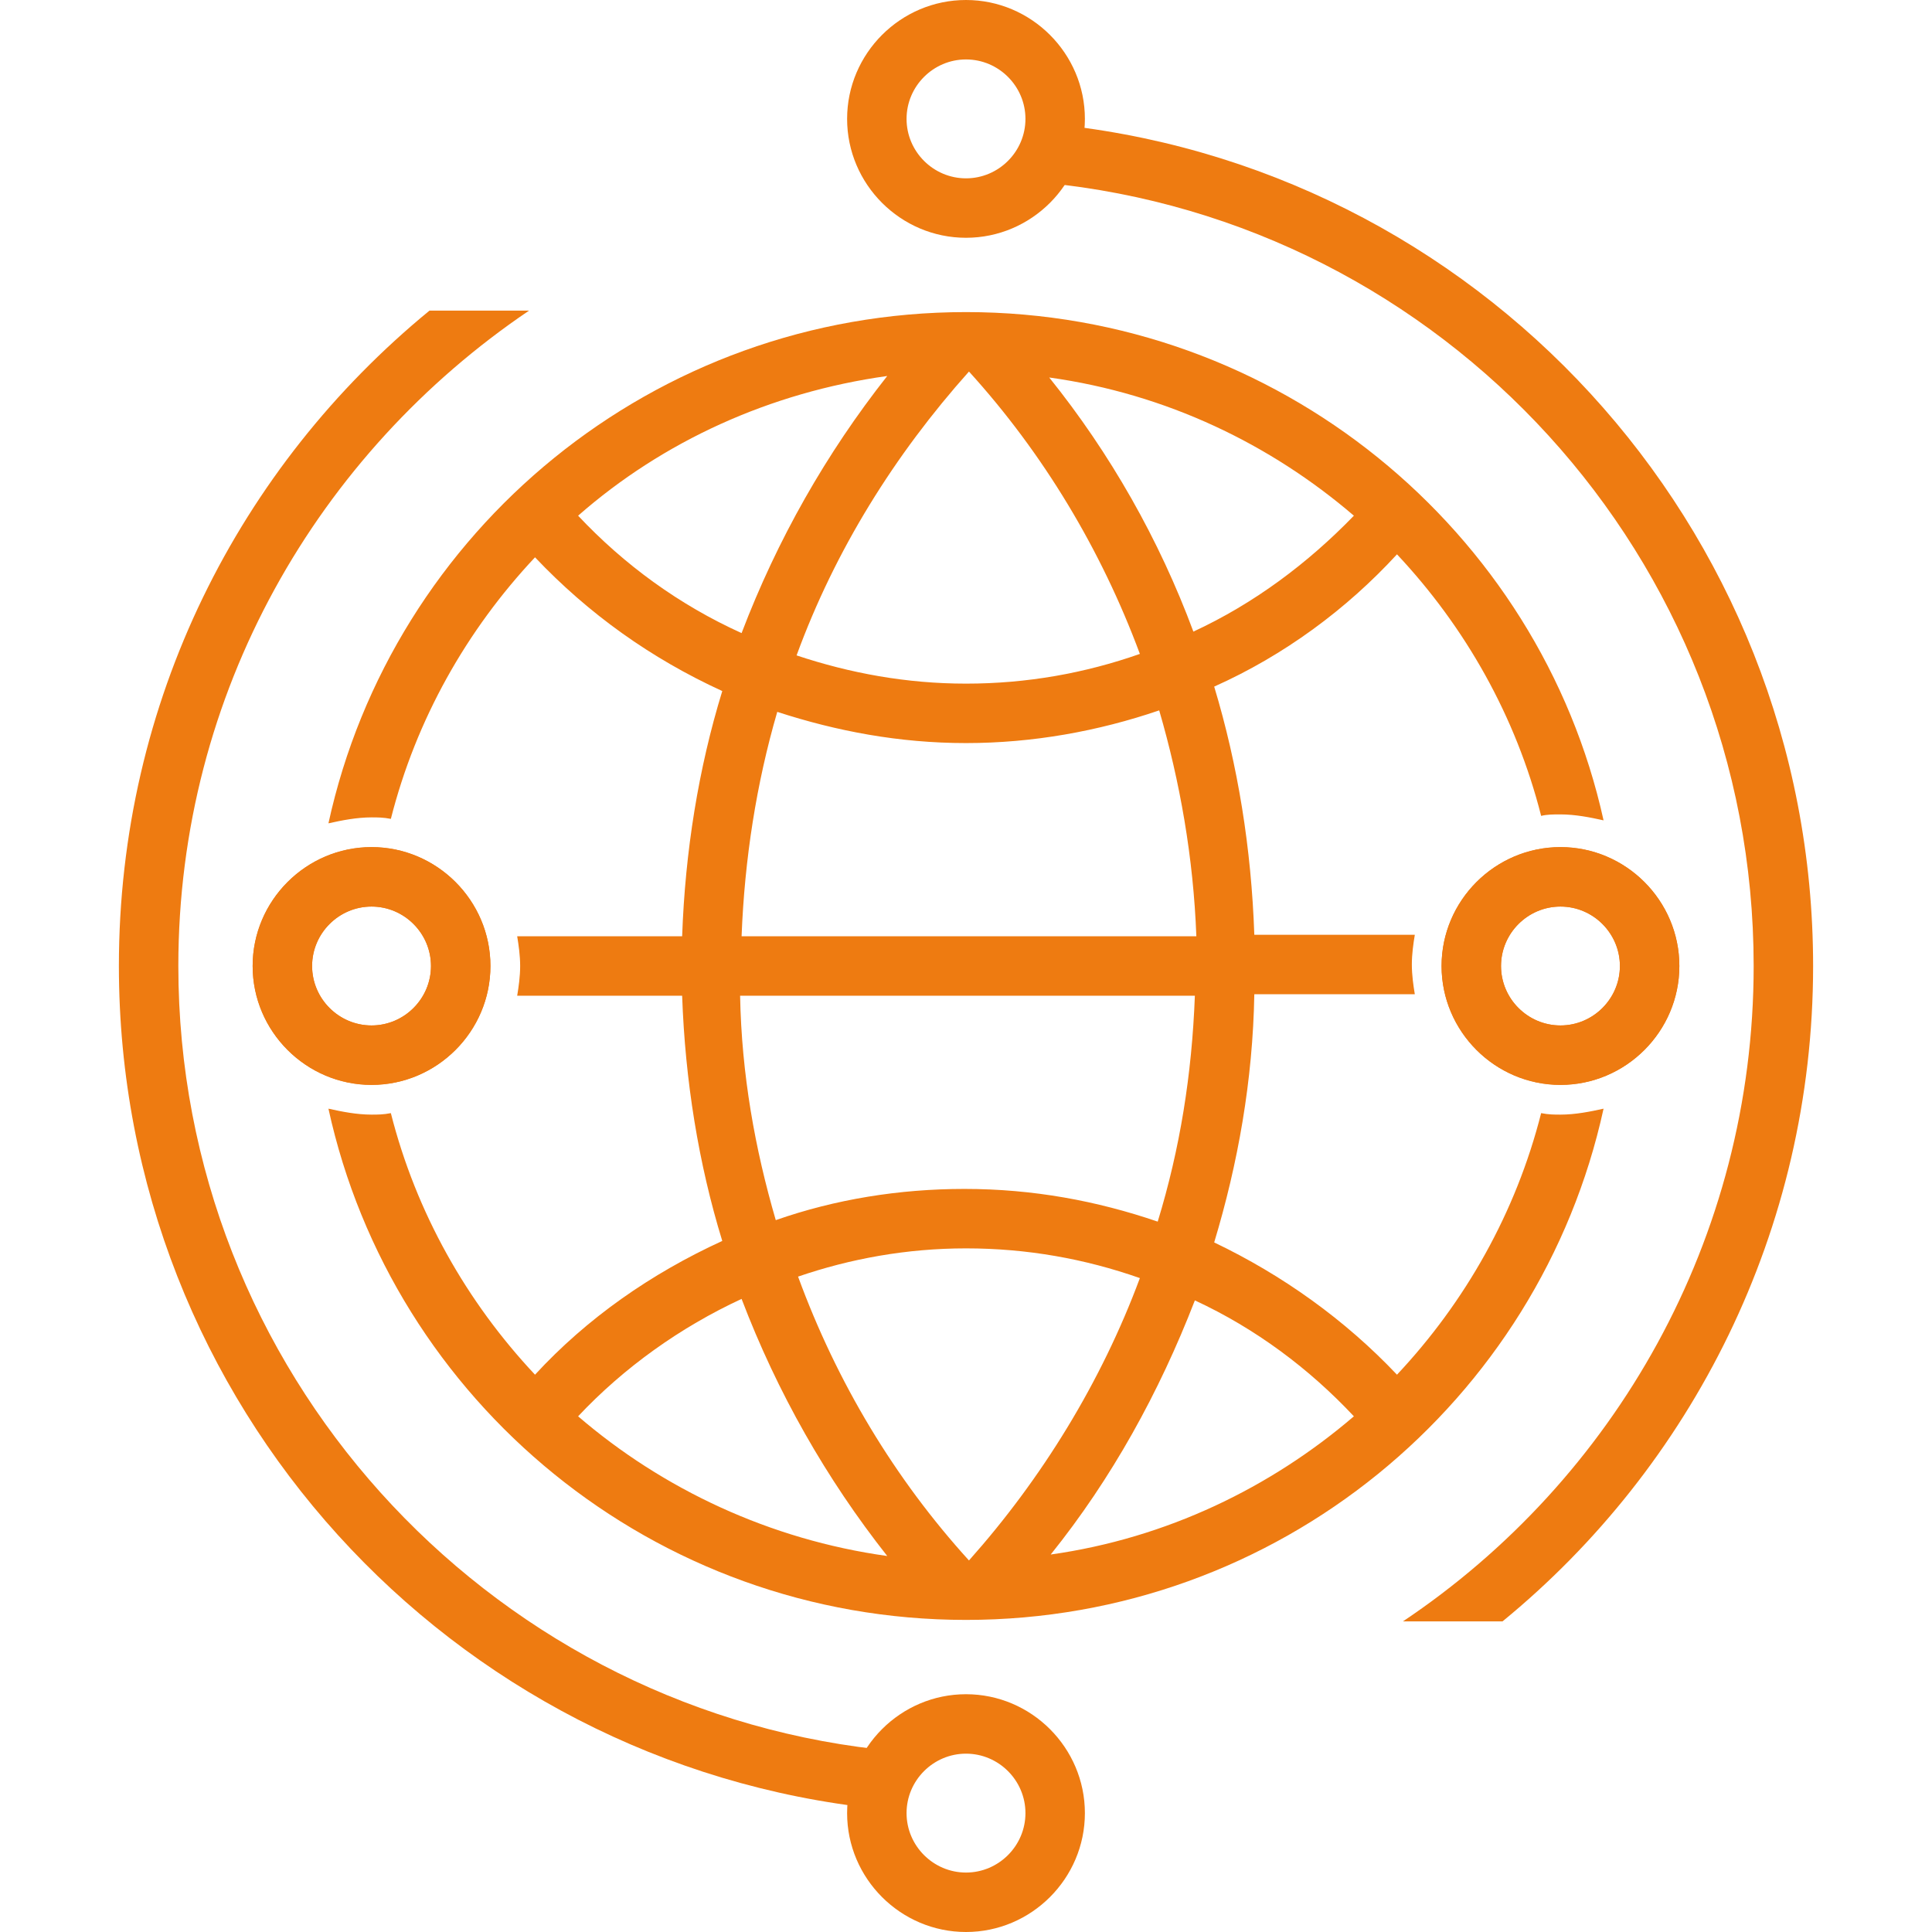 <?xml version="1.0" standalone="no"?><!DOCTYPE svg PUBLIC "-//W3C//DTD SVG 1.1//EN" "http://www.w3.org/Graphics/SVG/1.1/DTD/svg11.dtd"><svg t="1732092976355" class="icon" viewBox="0 0 1024 1024" version="1.1" xmlns="http://www.w3.org/2000/svg" p-id="75242" xmlns:xlink="http://www.w3.org/1999/xlink" width="256" height="256"><path d="M553.748 65.378v31.508C764.849 117.366 929.477 295.385 929.477 512c0 144.935-74.043 272.542-185.895 347.372h52.775C896.394 777.452 960.985 652.209 960.985 512c0-233.945-178.806-426.142-407.237-446.622zM94.523 512c0-144.935 74.043-271.754 185.895-347.372h-52.775C126.818 247.335 63.015 371.791 63.015 512c0 232.369 175.655 422.991 401.723 446.622v-31.508c-207.951-23.631-370.215-200.862-370.215-415.114z" fill="#ee7b11" p-id="75243"></path><path d="M816.837 589.982c-13.391 52.775-40.172 100.037-76.406 138.634-27.569-29.145-60.652-52.775-96.886-70.105 12.603-41.748 20.48-85.858 21.268-131.545h85.071c-0.788-4.726-1.575-10.24-1.575-15.754s0.788-11.028 1.575-15.754H664.812c-1.575-45.686-8.665-89.797-21.268-131.545 37.022-16.542 70.105-40.96 96.886-70.105 36.234 38.597 63.015 85.858 76.406 138.634 3.151-0.788 6.302-0.788 10.24-0.788 7.877 0 15.754 1.575 22.843 3.151C816.049 281.206 677.415 165.415 512 165.415S207.951 281.206 174.08 436.382c7.089-1.575 14.966-3.151 22.843-3.151 3.151 0 6.302 0 10.24 0.788 13.391-52.775 40.172-100.037 76.406-138.634 28.357 29.932 61.44 53.563 99.249 70.892-12.603 40.96-19.692 85.071-21.268 129.969H274.117c0.788 4.726 1.575 10.24 1.575 15.754s-0.788 11.028-1.575 15.754h87.434c1.575 44.898 8.665 89.009 21.268 129.969-37.809 17.329-71.68 40.96-99.249 70.892-36.234-38.597-63.015-85.858-76.406-138.634-3.938 0.788-7.089 0.788-10.24 0.788-7.877 0-15.754-1.575-22.843-3.151C207.951 742.794 346.585 858.585 512 858.585s304.049-115.791 337.92-270.966c-7.089 1.575-14.966 3.151-22.843 3.151-3.151 0-6.302 0-10.24-0.788zM717.588 273.329c-24.418 25.206-52.775 46.474-85.071 61.44-18.117-48.837-44.111-94.523-76.406-134.695 62.228 8.665 117.366 35.446 161.477 73.255zM393.058 496.246c1.575-40.96 7.877-81.132 18.905-118.942 31.508 10.24 64.591 16.542 100.037 16.542s70.105-6.302 102.4-17.329c11.028 37.809 18.117 77.982 19.692 119.729H393.058z m240.246 31.508c-1.575 41.748-7.877 81.132-19.692 119.729-32.295-11.028-66.166-17.329-102.4-17.329-34.658 0-68.529 5.514-100.037 16.542-11.028-37.809-18.117-77.194-18.905-118.942h241.034zM513.575 196.923c39.385 43.323 70.105 94.523 90.585 149.662-29.145 10.24-59.865 15.754-92.16 15.754-31.508 0-61.44-5.514-89.797-14.966C442.683 291.446 474.191 241.034 513.575 196.923z m-207.163 76.406c44.898-39.385 101.612-65.378 163.84-74.043-32.295 40.96-58.289 86.646-77.194 136.271-33.083-14.966-62.228-36.234-86.646-62.228z m0 477.342c24.418-25.994 54.351-47.262 86.646-62.228 18.905 49.625 44.898 95.311 77.194 136.271-62.228-8.665-118.942-35.446-163.84-74.043z m207.163 76.406c-39.385-43.323-70.105-94.523-90.585-150.449C450.56 667.175 480.492 661.662 512 661.662c32.295 0 63.015 5.514 92.16 15.754-20.48 55.138-51.988 106.338-90.585 149.662z m43.323-3.151c32.295-40.172 57.502-85.858 76.406-134.695 32.295 14.966 60.652 36.234 84.283 61.44-44.111 37.809-99.249 64.591-160.689 73.255z" fill="#ee7b11" p-id="75244"></path><path d="M827.077 448.985c-34.658 0-63.015 28.357-63.015 63.015s28.357 63.015 63.015 63.015 63.015-28.357 63.015-63.015-28.357-63.015-63.015-63.015z m0 94.523c-17.329 0-31.508-14.178-31.508-31.508s14.178-31.508 31.508-31.508 31.508 14.178 31.508 31.508-14.178 31.508-31.508 31.508zM196.923 448.985c-34.658 0-63.015 28.357-63.015 63.015s28.357 63.015 63.015 63.015 63.015-28.357 63.015-63.015-28.357-63.015-63.015-63.015z m0 94.523c-17.329 0-31.508-14.178-31.508-31.508s14.178-31.508 31.508-31.508 31.508 14.178 31.508 31.508-14.178 31.508-31.508 31.508zM448.985 63.015c0 34.658 28.357 63.015 63.015 63.015s63.015-28.357 63.015-63.015-28.357-63.015-63.015-63.015-63.015 28.357-63.015 63.015z m94.523 0c0 17.329-14.178 31.508-31.508 31.508s-31.508-14.178-31.508-31.508 14.178-31.508 31.508-31.508 31.508 14.178 31.508 31.508zM448.985 960.985c0 34.658 28.357 63.015 63.015 63.015s63.015-28.357 63.015-63.015-28.357-63.015-63.015-63.015-63.015 28.357-63.015 63.015z m94.523 0c0 17.329-14.178 31.508-31.508 31.508s-31.508-14.178-31.508-31.508 14.178-31.508 31.508-31.508 31.508 14.178 31.508 31.508z" fill="#ee7b11" p-id="75245"></path><path d="M827.077 448.985c-34.658 0-63.015 28.357-63.015 63.015s28.357 63.015 63.015 63.015 63.015-28.357 63.015-63.015-28.357-63.015-63.015-63.015z m0 94.523c-17.329 0-31.508-14.178-31.508-31.508s14.178-31.508 31.508-31.508 31.508 14.178 31.508 31.508-14.178 31.508-31.508 31.508zM196.923 448.985c-34.658 0-63.015 28.357-63.015 63.015s28.357 63.015 63.015 63.015 63.015-28.357 63.015-63.015-28.357-63.015-63.015-63.015z m0 94.523c-17.329 0-31.508-14.178-31.508-31.508s14.178-31.508 31.508-31.508 31.508 14.178 31.508 31.508-14.178 31.508-31.508 31.508z" fill="#ee7b11" p-id="75246"></path></svg>